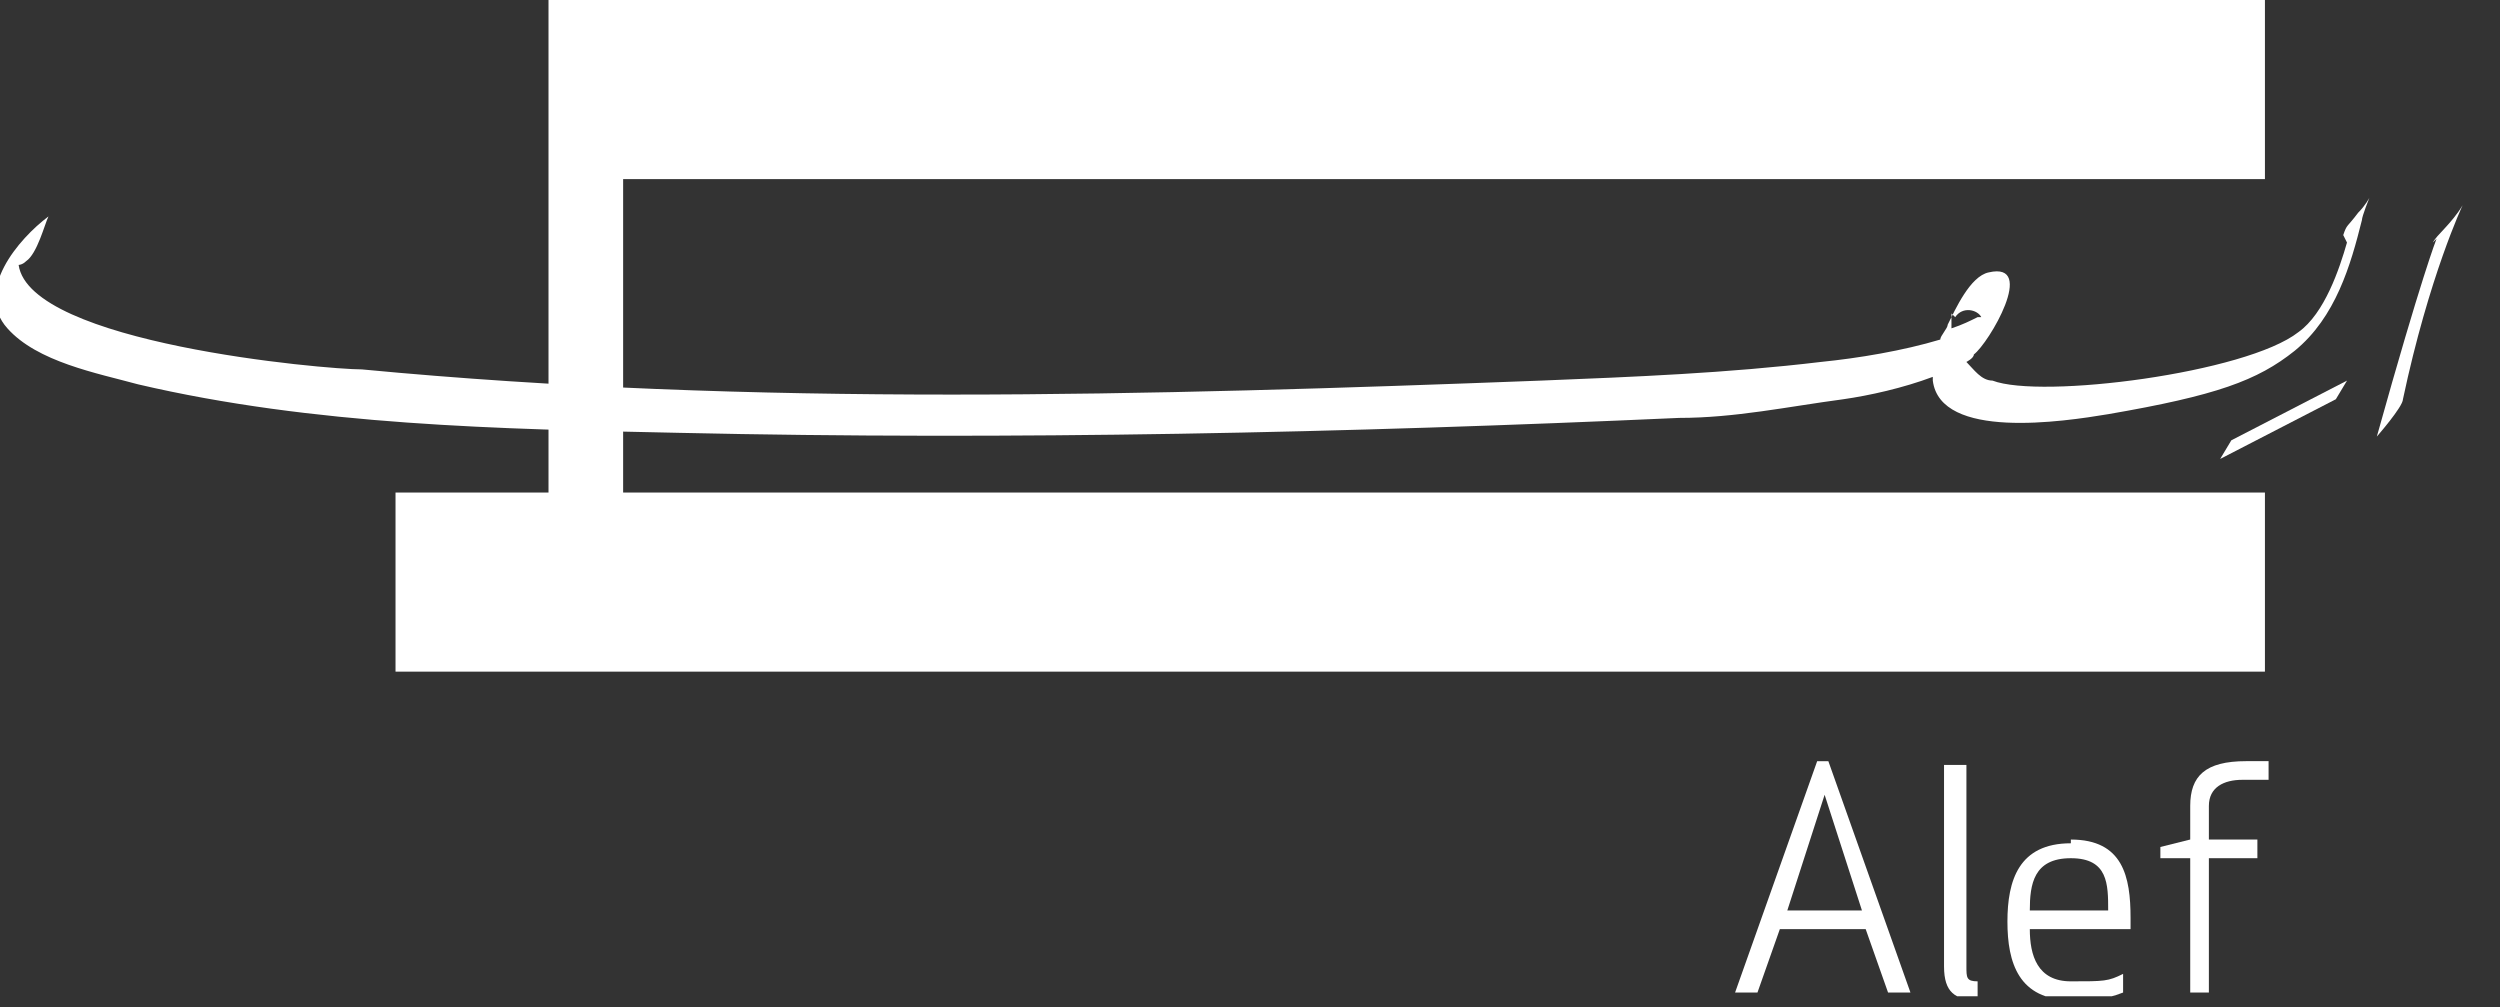 <svg width="67" height="27" viewBox="0 0 67 27" fill="none" xmlns="http://www.w3.org/2000/svg">
<rect x="0" y="0" width="67" height="27" fill="#333333" stroke="none"/>
<g clip-path="url(#clip0_2174_203)">
<path d="M14.7 0V13.2H10.6V18H60.7V13.2H16.7V4.8H60.7V0H14.7Z" fill="white"/>
<path d="M48.9 21.3L49.9 24.4H47.9L48.9 21.3ZM48.7 20.4L46.5 26.6H47.1L47.7 24.9H50L50.6 26.6H51.2L49 20.4H48.6H48.7Z" fill="white"/>
<path d="M52.1 25.8V20.5H52.7V25.9C52.7 26.2 52.7 26.3 53 26.3V26.8C52.4 26.8 52.1 26.6 52.1 25.9" fill="white"/>
<path d="M54.399 24.4H56.499C56.499 23.7 56.499 23 55.499 23C54.499 23 54.399 23.7 54.399 24.4ZM55.499 22.5C56.899 22.5 57.099 23.5 57.099 24.6V24.9H54.399C54.399 25.6 54.599 26.3 55.499 26.3C56.399 26.3 56.499 26.3 56.899 26.1V26.6C56.399 26.8 55.999 26.8 55.499 26.8C54.099 26.8 53.799 25.8 53.799 24.7C53.799 23.6 54.099 22.6 55.499 22.6" fill="white"/>
<path d="M60.698 20.899C60.498 20.899 60.398 20.899 60.098 20.899C59.598 20.899 59.198 21.099 59.198 21.599V22.499H60.498V22.999H59.198V26.599H58.698V22.999H57.898V22.699L58.698 22.499V21.599C58.698 20.799 59.098 20.399 60.198 20.399C61.298 20.399 60.598 20.399 60.798 20.399V20.899H60.698Z" fill="white"/>
<path d="M65.299 6.4C65.299 6.4 64.899 7.4 63.699 11.7C63.699 11.7 64.399 10.9 64.399 10.7C65.099 7.4 65.999 5.5 65.999 5.5C65.699 6 65.299 6.3 65.199 6.5" fill="white"/>
<path d="M62.899 6.5C62.699 7.2 62.299 8.4 61.599 8.9C60.199 10 54.699 10.7 53.399 10.2C53.099 10.2 52.899 9.9 52.699 9.7C52.699 9.7 52.899 9.6 52.899 9.5C53.299 9.2 54.599 7 53.299 7.3C52.799 7.4 52.399 8.3 52.199 8.7C52.199 8.8 51.999 9 51.999 9.1C50.999 9.4 49.799 9.6 48.799 9.7C46.299 10 43.799 10.1 41.299 10.2C30.799 10.6 20.199 10.9 9.699 9.9C8.699 9.9 0.799 9.2 0.499 7.1C0.499 7.1 0.599 7.1 0.699 7C0.999 6.8 1.199 6 1.299 5.8C0.499 6.4 -0.701 7.8 0.199 8.8C0.999 9.7 2.599 10 3.699 10.3C8.399 11.4 13.399 11.5 18.199 11.6C27.099 11.8 36.099 11.6 44.999 11.2C46.499 11.2 47.899 10.9 49.399 10.7C50.099 10.6 50.999 10.4 51.799 10.1C51.799 10.1 51.799 10.1 51.799 10.2C51.999 11.8 55.299 11.3 56.499 11.1C59.399 10.6 60.499 10.2 61.499 9.4C62.599 8.5 62.999 7.1 63.299 5.9C63.299 5.8 63.499 5.3 63.499 5.3C63.499 5.3 63.399 5.5 63.199 5.7C62.899 6.1 62.899 6 62.799 6.3M52.399 8.5C52.599 8.2 52.999 8.3 53.099 8.5C53.099 8.5 53.099 8.5 52.999 8.5C52.799 8.6 52.599 8.7 52.299 8.8C52.299 8.7 52.299 8.5 52.299 8.4" fill="white"/>
<path d="M59.5 12.3L62.6 10.7L62.9 10.2L59.8 11.8L59.5 12.3Z" fill="white"/>
</g>
<defs>
<clipPath id="clip0_2174_203">
<rect width="66.1" height="26.7" fill="white"/>
</clipPath>
</defs>
</svg>
